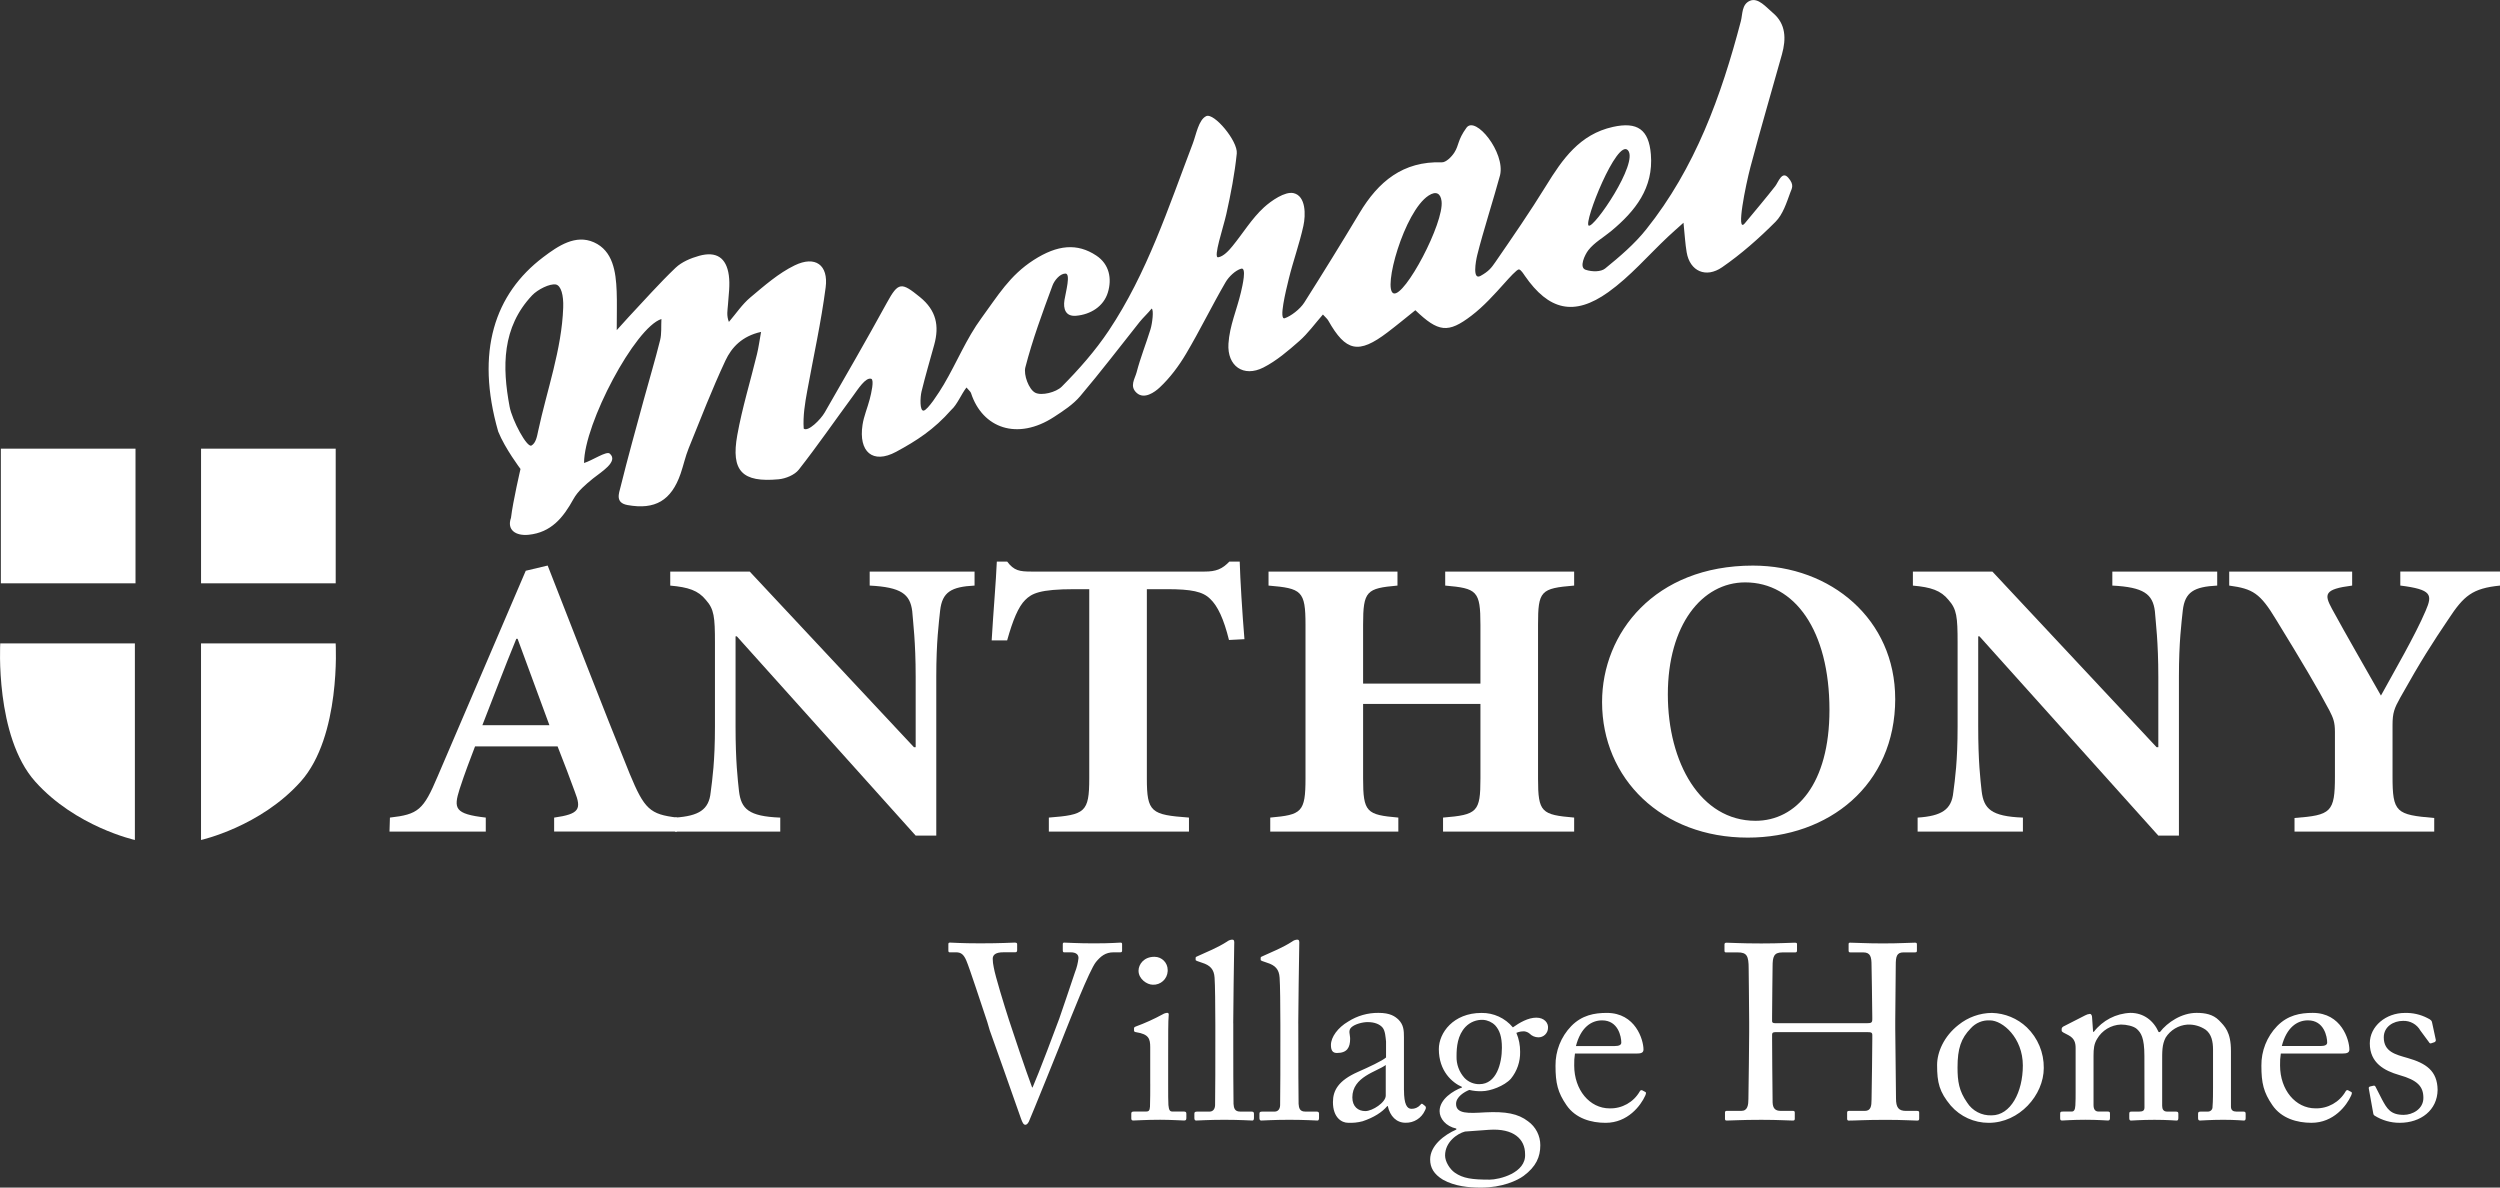 <?xml version="1.0" encoding="UTF-8"?><svg id="a" xmlns="http://www.w3.org/2000/svg" viewBox="0 0 994.79 472.57"><rect x="0" y="0" width="994.79" height="472.57" fill="#333333" stroke="none"/><defs><style>.c{fill:#fff;}</style></defs><rect class="c" x=".34" y="178.53" width="53.58" height="53.58"/><rect class="c" x="80" y="178.53" width="53.58" height="53.58"/><path class="c" d="M80,334.24s23.58-5.24,39.66-23.24c16.09-18,13.91-54.98,13.91-54.98h-53.58v78.22Z"/><path class="c" d="M53.67,334.24s-23.58-5.24-39.66-23.24C-2.07,293,.1,256.02,.1,256.02H53.67v78.22Z"/><g><path class="c" d="M220.5,330.91v-5.57c10.09-1.43,10.95-3.34,8.21-10.35-1.71-4.78-4.28-11.46-6.84-17.99h-32.84c-1.88,4.93-4.1,10.67-6.16,17.03-2.39,7.64-2.05,9.87,10.43,11.3v5.57h-38.31l.17-5.57c11.29-1.27,13.34-3.02,18.99-16.4l35.06-81.82,8.72-2.07c10.95,27.86,21.55,55.55,32.67,82.93,5.81,14.01,8.04,16.08,18.81,17.35v5.57h-48.92Zm-14.54-76.72h-.51c-4.79,11.62-9.06,23.08-13.51,34.38h26.68l-12.66-34.38Z"/><path class="c" d="M387.78,233.01c-9.24,.48-12.83,2.55-13.68,9.87-.51,4.93-1.54,12.42-1.54,26.42v63.19h-8.21l-71.15-79.27h-.51v35.82c0,14.01,.86,21.01,1.37,25.79,.86,7,3.76,10.03,16.42,10.51v5.57h-41.9v-5.57c9.58-.64,13.51-3.18,14.2-10.03,.68-5.25,1.71-12.26,1.71-26.26v-33.27c0-10.35-.34-13.37-3.59-17.03-3.08-3.82-7.01-5.09-14.2-5.73v-5.57h31.64l65.34,69.88h.68v-28.02c0-14.01-1.03-21.49-1.37-26.11-.86-6.84-4.45-9.55-16.93-10.19v-5.57h41.73v5.57Z"/><path class="c" d="M489.03,254.66c-2.05-8.28-4.45-13.53-7.53-16.4-2.91-2.87-7.35-3.82-17.28-3.82h-7.87v75.29c0,13.53,1.71,14.49,16.76,15.6v5.57h-55.76v-5.57c14.37-1.11,16.08-2.07,16.08-15.6v-75.29h-5.82c-14.02,0-17.1,1.75-19.67,4.3-2.74,2.71-4.96,8.12-7.18,16.08h-6.16c.68-11.62,1.71-23.24,2.05-31.36h4.11c2.74,3.66,4.96,3.98,9.75,3.98h68.76c4.62,0,7.01-.96,9.92-3.98h4.11c.17,6.69,1.03,20.69,1.88,30.88l-6.16,.32Z"/><path class="c" d="M626.38,233.01c-13.34,1.11-14.37,2.07-14.37,15.6v61.28c0,13.37,1.37,14.33,14.37,15.44v5.57h-52.17v-5.57c13.68-1.11,14.88-2.23,14.88-15.6v-29.61h-46.69v29.61c0,13.53,1.37,14.49,14.02,15.6v5.57h-50.97v-5.57c12.49-1.11,14.03-2.07,14.03-15.6v-61.12c0-13.53-1.54-14.49-14.71-15.6v-5.57h51.31v5.57c-12.31,1.11-13.68,2.07-13.68,15.6v23.4h46.69v-23.4c0-13.53-1.37-14.49-14.02-15.6v-5.57h51.31v5.57Z"/><path class="c" d="M754.14,278.06c0,34.38-26.51,55.24-58.67,55.24-34.21,0-57.98-23.4-57.98-53.96,0-27.38,20.87-54.28,60.03-54.28,31.13,0,56.61,21.49,56.61,53.01Zm-90.48-1.75c0,27.22,13,50.3,34.89,50.3,16.25,0,29.42-14.8,29.42-44.09,0-31.68-13.85-50.78-33.52-50.78-17.27,0-30.79,17.03-30.79,44.57Z"/><path class="c" d="M882.25,233.01c-9.24,.48-12.83,2.55-13.68,9.87-.51,4.93-1.54,12.42-1.54,26.42v63.19h-8.21l-71.15-79.27h-.51v35.82c0,14.01,.85,21.01,1.37,25.79,.85,7,3.76,10.03,16.42,10.51v5.57h-41.9v-5.57c9.58-.64,13.51-3.18,14.2-10.03,.68-5.25,1.71-12.26,1.71-26.26v-33.27c0-10.35-.34-13.37-3.59-17.03-3.08-3.82-7.01-5.09-14.2-5.73v-5.57h31.64l65.34,69.88h.68v-28.02c0-14.01-1.03-21.49-1.37-26.11-.85-6.84-4.45-9.55-16.93-10.19v-5.57h41.73v5.57Z"/><path class="c" d="M994.79,233.01c-10.95,1.11-14.37,3.98-20.52,13.37-6.33,9.39-10.78,16.24-19.16,31.2-2.39,4.3-3.08,6.05-3.08,10.98v20.38c0,14.33,1.37,15.28,16.59,16.55v5.41h-55.59v-5.41c14.54-1.11,16.08-2.23,16.08-16.55v-17.67c0-3.98-.68-5.57-2.22-8.6-4.62-8.75-10.95-19.42-21.21-36.13-6.33-10.51-9.24-12.26-18.64-13.53v-5.57h48.92v5.57c-11.29,1.43-11.12,3.5-8.04,9.23,5.99,10.98,12.83,22.76,19.5,34.54,4.96-9.07,13.68-24.04,17.79-33.75,2.74-6.37,2.57-8.44-10.09-10.03v-5.57h39.68v5.57Z"/></g><path class="c" d="M302.84,132.07c-7.53,1.66-11.71,6.12-14.18,11.41-5.34,11.41-9.89,23.19-14.62,34.88-1.33,3.28-2.06,6.79-3.22,10.14-3.7,10.68-10.15,14.43-21.07,12.48-5.05-.9-3.46-4.65-2.81-7.27,2.87-11.6,6.09-23.12,9.23-34.66,2.15-7.9,4.52-15.75,6.5-23.7,.64-2.58,.36-5.38,.52-8.41-10.43,3.31-30.76,41.62-30.79,57.3,3.23-.98,8.92-4.86,10.2-3.77,3.77,3.19-3.73,7.55-6.62,9.92-2.91,2.38-6.03,4.99-7.79,8.19-4.06,7.36-8.84,13.32-17.88,14.22-5,.5-8.72-1.86-6.98-6.74,.79-6.62,3.79-19.45,3.79-19.45,0,0-6.13-8.09-8.87-14.87-9.13-31.85-1.39-54.81,17.92-69.42,5.97-4.52,12.86-9.15,20.15-5.91,7.59,3.38,8.76,11.71,9.06,19.46,.18,4.55,.03,9.11,.03,15.5,2.27-2.51,3.44-3.85,4.66-5.15,6.21-6.6,12.21-13.42,18.76-19.67,2.44-2.32,6.03-3.83,9.37-4.76,6.82-1.89,10.83,.71,11.81,7.73,.54,3.86-.08,7.91-.35,11.86-.14,2.06-.65,4.09,.38,6.72,2.83-3.29,5.28-7.02,8.57-9.77,5.55-4.65,11.17-9.61,17.59-12.73,8.21-3.99,13.51-.19,12.34,8.79-1.8,13.81-4.83,27.45-7.33,41.17-.89,4.85-1.74,9.96-1.4,14.98,1.7,1.45,6.74-3.59,8.34-6.38,8.39-14.61,16.64-28.87,24.73-43.65,4.6-8.4,5.79-8.3,13.2-2.28,6.51,5.29,7.73,11.44,5.67,18.93-1.71,6.2-3.53,12.37-5.05,18.61-.57,2.36-.77,7.87,.85,7.62s6.03-7.04,8-10.38c5.29-8.97,8.94-18.22,15.06-26.55,6.46-8.8,11.15-16.85,20.68-22.98,9.53-6.13,17.36-6.81,24.94-1.79,5.2,3.44,6.29,9.2,4.6,14.72-1.7,5.56-6.89,8.74-12.64,9.24-4.18,.37-5.19-2.74-4.62-6.28,.51-3.16,2.59-10.59,.35-10.52s-4.39,2.81-5.11,4.76c-3.96,10.73-7.95,21.5-10.8,32.55-.78,3.01,1.39,8.77,3.89,10.09,2.52,1.33,8.32-.12,10.6-2.41,6.82-6.86,13.34-14.26,18.7-22.29,15.28-22.9,23.72-48.95,33.42-74.42,1.35-3.55,2.3-9.46,5.35-10.92,3.09-1.48,12.66,9.95,12.16,14.87-.82,8.1-2.39,16.16-4.16,24.11-1.21,5.42-5.36,17.53-3.23,17.19s4.23-2.67,5.66-4.42c4.21-5.14,7.7-11.01,12.54-15.43,2.86-2.62,8.41-6.49,11.84-5.67,4.87,1.17,4.82,8.63,3.86,13.01-1.55,7.11-4.07,14-5.81,21.08-1.23,4.99-4.01,16.45-1.63,15.68s6.1-3.57,7.79-6.23c7.48-11.8,14.82-23.69,22-35.67,7.45-12.44,17.24-20.66,32.75-20.14,1.64,.05,3.86-2.17,4.96-3.88,1.94-3.04,1.23-4.9,4.82-9.87s15.5,9.86,13.38,18.86c-2.36,8.77-6.92,23.01-9.09,31.83-.58,2.37-1.97,10.06,1.3,8.26s4.39-3.28,5.86-5.42c6.91-10.03,13.84-20.07,20.22-30.43,6.53-10.6,13.38-20.5,26.6-23.44,9.74-2.16,14.31,1.01,15.12,10.91,1.1,13.4-6.21,22.56-15.77,30.51-3.06,2.54-6.74,4.58-9.11,7.63-1.4,1.8-3.81,6.88-1.09,7.79s6.13,.83,7.77-.5c5.81-4.72,11.65-9.7,16.3-15.52,19.53-24.42,29.89-53.1,37.7-82.89,.74-2.83,.31-6.7,3.61-8.12s6.53,2.64,9.11,4.79c5.26,4.39,5.34,10.4,3.64,16.5-4.16,14.94-8.57,29.82-12.53,44.82-1.87,7.07-5.93,26.86-2.24,22.42s8.99-10.77,12.11-14.79c1.19-1.53,2.66-6.23,5.17-3.34s1.41,4.25,.81,5.89c-1.5,4.1-2.95,8.72-5.9,11.67-6.56,6.57-13.63,12.83-21.26,18.09-6.36,4.38-12.79,1.64-14.08-5.97-.57-3.38-.74-6.6-1.26-11.76-2.66,2.39-4.47,3.96-6.21,5.6-7.87,7.41-15.02,15.82-23.74,22.04-13.65,9.74-23.7,7.16-33.18-6.52-.48-.7-1.58-2.48-2.36-2.55s-3.95,3.47-5.66,5.38c-4.13,4.6-8.34,9.3-13.23,13.03-9.34,7.13-13.17,6.58-22.32-2.17-3.64,2.91-7.32,5.96-11.13,8.85-11.48,8.71-16.53,7.65-23.52-4.74-.41-.73-1.13-1.28-2.13-2.4-3.22,3.68-5.94,7.5-9.36,10.51-4.45,3.91-9.09,7.91-14.31,10.57-7.93,4.04-14.48-.58-13.92-9.48,.45-7.15,3.31-13.4,4.97-20.46,.62-2.63,2.34-10.02,.09-9.38s-4.9,3.14-6.2,5.38c-5.45,9.37-10.19,19.14-15.72,28.47-2.89,4.88-6.41,9.6-10.53,13.45-1.98,1.85-6.12,4.82-9.11,2.15s-.71-5.66-.04-8.23c1.5-5.78,3.75-11.36,5.51-17.07,.74-2.39,1.39-7.84,.47-8.27-1.38,1.75-3.41,3.6-4.8,5.34-7.85,9.88-15.51,19.92-23.66,29.54-2.81,3.31-6.69,5.83-10.39,8.24-14.58,9.5-28.48,4.49-33.03-9.5-.18-.57-.79-1-1.81-2.22-2.13,2.77-3.7,6.85-6.06,8.93-6.89,7.83-13.78,12.26-21.91,16.65-9.38,5.06-15.01-.04-13.39-10.7,.52-3.46,1.97-6.78,2.86-10.2,.66-2.52,1.8-7.56,.66-8.12-2.26-.82-5.38,4.2-7.26,6.75-7.21,9.79-14.12,19.82-21.62,29.38-1.65,2.11-5.18,3.56-7.99,3.83-14.5,1.37-19.06-3.25-16.49-17.55,1.95-10.86,5.23-21.48,7.84-32.23,.65-2.66,1-5.39,1.63-8.87Zm-91.37,45.22c1.77-.97,2.23-3.7,2.65-5.7,3.5-16.36,9.4-32.47,9.99-49.18,.18-5-.86-8.71-2.89-9.2-2.43-.46-7.27,1.98-9.48,4.31-12.04,12.76-11.93,28.44-8.97,44.25,1.03,5.51,6.93,16.49,8.7,15.52Zm343.07-60.55c4.48,1.45,20.14-28.07,19.08-36.7-.38-3.1-2.17-4.16-5.16-2.22-9.74,6.33-18.4,37.46-13.92,38.92Zm77.62-26.96c2.1,1.18,19.97-25.04,15.63-29.97s-17.72,28.8-15.63,29.97Z"/><path id="b" class="c" d="M377.37,378.25c0,.4,.1,.69,.5,.69h2.57c2.08,0,3.08,.99,4.07,3.27,1.29,2.97,5.95,17.36,8.33,24.4l.99,3.37c1.29,3.57,9.32,26.18,12.5,35.31,.5,1.29,.89,2.28,1.69,2.28,.5,0,.99-.5,1.39-1.29,.5-.99,13.29-32.53,14.48-35.8,1.69-4.16,9.62-24.5,12.2-27.67,1.88-2.28,3.77-3.87,7.04-3.87h2.68c.6,0,.69-.3,.69-.69v-2.48c0-.5-.1-.69-.69-.69-.89,0-3.37,.3-10.61,.3-6.25,0-10.81-.3-11.7-.3-.5,0-.6,.2-.6,.69v2.28c0,.6,.1,.89,.5,.89h2.58c2.48,0,3.17,1.09,3.17,2.28-.21,1.94-.68,3.84-1.4,5.65-1.49,4.36-5.26,15.77-6.25,18.45-.79,2.28-8.53,22.71-10.61,27.37h-.2c-2.28-6.05-8.03-23.11-9.22-26.88-1.78-5.55-5.45-17.36-6.05-20.93-.25-1.11-.38-2.24-.4-3.37,0-1.69,1.39-2.58,4.16-2.58h4.77c.69,0,.79-.4,.79-.89v-2.28c0-.4-.1-.69-.99-.69s-5.36,.3-13.69,.3c-7.74,0-11.01-.3-12-.3-.6,0-.69,.2-.69,.69v2.48Zm80.33,53.06c0,2.97,0,6.05-.1,9.02-.1,1.59-.5,1.98-1.59,1.98h-4.86c-.69,0-.99,.2-.99,.79v1.98c0,.6,.3,.79,.79,.79,1.09,0,4.96-.3,10.71-.3,4.17,0,8.73,.3,9.52,.3,.69,0,.89-.3,.89-.99v-1.69c0-.6-.2-.89-.99-.89h-4.56c-1.09,0-1.39-.69-1.59-2.58-.1-1.09-.1-4.66-.1-8.53v-10.81c0-8.23,0-14.48,.2-16.17,.1-.69,0-1.19-.5-1.19-.67,.04-1.31,.25-1.88,.6-3.45,1.88-7.03,3.5-10.71,4.85-.5,.2-.69,.4-.69,.69v.89c0,.4,.2,.6,.89,.69,4.96,.79,5.55,2.58,5.55,5.95v14.58Zm.99-39.47c3.13,.15,5.8-2.26,5.95-5.4,0-.15,0-.3,0-.45,.02-2.89-2.31-5.24-5.19-5.26-.05,0-.11,0-.16,0-4.07,0-6.25,2.97-6.25,5.55,0,3.27,3.37,5.55,5.65,5.55Zm32.03,15.37c0-5.45,.3-26.08,.4-31.54,.1-1.29-.1-1.78-.79-1.78-.76,.04-1.49,.32-2.08,.79-3.67,2.38-8.13,4.17-11.6,5.75-.6,.2-.89,.4-.89,.69v.79c0,.2,.1,.3,.6,.5l1.98,.69c3.17,.99,4.76,2.58,4.96,5.95,.2,2.58,.3,11.6,.3,18.65v6.25c0,5.75,0,22.81-.1,25.89-.1,1.78-1.09,2.48-2.18,2.48h-4.77c-1.09,0-1.29,.2-1.29,.89v1.68c0,.6,.2,.99,.69,.99,.89,0,4.86-.3,11.21-.3s10.51,.3,11.21,.3c.4,0,.6-.4,.6-.99v-1.69c0-.6-.2-.89-1.09-.89h-4.46c-2.08,0-2.48-1.39-2.58-3.08-.1-3.08-.1-18.05-.1-23.21v-8.83Zm25.88,0c0-5.45,.3-26.08,.4-31.54,.1-1.29-.1-1.78-.79-1.78-.76,.04-1.49,.32-2.08,.79-3.67,2.38-8.13,4.17-11.6,5.75-.6,.2-.89,.4-.89,.69v.79c0,.2,.1,.3,.6,.5l1.98,.69c3.17,.99,4.76,2.58,4.96,5.95,.2,2.58,.3,11.6,.3,18.65v6.25c0,5.75,0,22.81-.1,25.89-.1,1.78-1.09,2.48-2.18,2.48h-4.76c-1.09,0-1.29,.2-1.29,.89v1.68c0,.6,.2,.99,.69,.99,.89,0,4.86-.3,11.21-.3s10.51,.3,11.21,.3c.4,0,.6-.4,.6-.99v-1.69c0-.6-.2-.89-1.09-.89h-4.46c-2.08,0-2.48-1.39-2.58-3.08-.1-3.08-.1-18.05-.1-23.21l-.02-8.83Zm42.05,26.58v-21.03c0-2.68-.1-4.96-2.18-7.04-1.39-1.29-3.27-2.68-7.93-2.68-4.29-.05-8.49,1.15-12.1,3.47-4.07,2.38-6.84,6.15-6.84,9.32,0,2.28,.79,3.17,2.38,3.17,4.07,0,5.26-2.18,5.26-5.65,0-1.78-.89-3.27,.5-4.56s4.46-2.08,6.45-2.08c2.88,0,4.86,.89,5.95,2.18s1.19,3.87,1.39,5.55v6.35c-1.59,1.39-6.74,3.77-11.21,5.75-7.84,3.47-9.92,7.44-9.92,12,0,6.25,3.57,8.23,5.95,8.23,1.97,.11,3.94-.09,5.85-.6,4.46-1.49,7.74-3.57,9.82-6.05h.2c.89,4.07,3.47,6.64,7.04,6.64,3.33,.1,6.38-1.82,7.74-4.86,.6-.99,.4-1.49,.1-1.78l-.99-.79c-.4-.3-.6-.1-.99,.4-.89,.97-2.15,1.52-3.47,1.49-1.79,0-2.98-1.78-2.98-7.44h0Zm-7.24,2.18c0,2.68-5.26,6.15-8.13,6.15s-5.16-1.78-5.16-5.45c0-8.23,9.72-10.21,13.29-12.89v12.2Zm37.89,36.6c8.43,0,14.38-2.78,16.96-4.66,4.96-3.67,6.65-7.54,6.65-12.2,.02-3.77-1.8-7.32-4.86-9.52-3.97-3.07-8.93-3.97-17.06-3.57-6.65,.4-11.6,.69-11.6-3.37,0-2.78,3.27-4.76,5.26-5.55,1.66,.4,3.36,.57,5.06,.5,3.27,0,8.93-2.08,11.5-4.96,2.46-3.02,3.76-6.82,3.67-10.71,.03-2.59-.48-5.16-1.49-7.54,1-.44,2.08-.64,3.17-.6,.77,.09,1.49,.4,2.08,.89,.91,.94,2.16,1.47,3.47,1.49,2.08,.05,3.81-1.59,3.87-3.67,.2-1.98-1.39-4.16-4.66-4.16s-6.65,1.98-9.32,3.87c-3.08-3.71-7.68-5.83-12.5-5.75-11.21,0-16.96,7.93-16.96,14.38,0,8.83,5.36,13.39,9.22,15.07v.2c-3.47,1.28-8.92,4.65-8.92,9.42,0,2.97,2.48,6.05,6.65,6.94v.4c-4.76,2.08-10.41,6.35-10.41,11.9,0,3.27,1.49,5.85,5.06,8.03,4.76,2.68,10.41,3.17,15.17,3.17h0Zm-.6-41.16c-2.24,.03-4.4-.86-5.95-2.48-2.13-2.36-3.27-5.45-3.17-8.63,0-3.77,.4-8.33,3.57-11.7,1.83-1.9,4.4-2.92,7.04-2.78,1.8,.13,3.49,.91,4.76,2.18,1.79,1.98,2.68,4.56,2.68,8.93,0,6.24-2.18,14.47-8.92,14.47h0Zm4.07,37.99c-7.04,0-10.61-.5-13.88-2.78-1.98-1.39-3.87-4.36-3.87-6.84,0-5.36,4.86-8.73,7.93-9.52l9.52-.69c9.92-.69,14.38,3.77,14.38,9.62,.5,7.63-10.41,10.21-14.08,10.21h0Zm58.42-50.18c1.59,0,2.78-.2,2.78-1.59,0-3.87-3.17-14.58-14.58-14.58-4.96,0-9.92,.89-14.18,5.26-4.08,4.23-6.32,9.9-6.25,15.77,0,6.94,.89,10.61,4.36,15.67,3.67,5.36,9.92,7.04,15.57,7.04,8.83,0,13.98-6.84,15.77-10.81,.5-1.09,.3-1.39,0-1.49l-1.29-.69c-.38-.07-.75,.14-.89,.5-2.46,4.28-7.06,6.87-12,6.74-7.93,0-14.08-7.34-14.08-17.06-.05-1.59,.05-3.19,.3-4.76h24.49Zm-24.1-2.98c1.88-7.34,6.05-10.22,10.41-10.22,6.45,0,7.64,6.55,7.64,8.83,0,.89-.79,1.39-2.68,1.39h-15.37Zm68.93-5.45c0,2.58-.2,21.82-.3,26.48,0,2.38-.3,4.76-2.78,4.76h-5.85c-.4,0-.69,.2-.69,.6v2.57c0,.5,.2,.69,.69,.69,2.28,0,5.26-.3,13.79-.3,7.14,0,10.61,.3,12.5,.3,.6,0,.79-.2,.79-.69v-2.48c0-.5-.2-.69-.79-.69h-4.86c-2.08,0-3.08-.99-3.17-3.37-.1-6.94-.2-22.22-.2-24.89v-2.08c0-.69,.3-.99,1.39-.99h36.3c1.69,0,2.18,.1,2.18,1.19v1.39c0,3.57-.2,19.54-.3,24.2,0,2.68-.3,4.56-2.68,4.56h-6.25c-.6,0-.79,.2-.79,.69v2.48c0,.4,.2,.69,.6,.69,2.98,0,6.15-.3,14.78-.3,7.24,0,10.61,.3,12.5,.3,.6,0,.79-.2,.79-.79v-2.38c0-.5-.2-.69-.89-.69h-4.36c-2.98,0-3.97-1.39-3.97-4.96-.1-5.65-.3-24.5-.3-27.67v-3.37c0-3.67,.2-20.43,.2-21.82,0-3.57,.3-5.26,3.17-5.26h4.46c.6,0,.79-.1,.79-.69v-2.38c0-.6-.1-.79-.79-.79-1.88,0-5.95,.3-12.7,.3s-11.01-.3-13.09-.3c-.5,0-.6,.2-.6,.6v2.58c0,.5,.2,.69,.69,.69h5.16c2.88,0,3.27,1.88,3.27,5.06,0,1.19,.3,14.98,.3,20.63v.99c0,1.29-.5,1.49-1.98,1.49h-36.7c-.89,0-1.19-.3-1.19-.79v-1.69c0-5.55,.2-18.65,.2-20.03,0-3.97,.5-5.65,3.87-5.65h5.06c.6,0,.79-.2,.79-.79v-2.58c0-.4-.3-.5-.99-.5-1.88,0-5.45,.3-13.19,.3-8.73,0-11.9-.3-13.89-.3-.5,0-.79,.2-.79,.69v2.38c0,.6,.1,.79,.6,.79h4.66c3.67,0,4.36,1.39,4.36,6.45,0,1.59,.2,14.98,.2,21.12v4.26Zm95.31,36c12.2,0,21.92-11.01,21.92-21.82,.08-6.09-2.36-11.94-6.74-16.17-3.76-3.57-8.71-5.61-13.89-5.75-4.84,.04-9.52,1.72-13.29,4.76-5.85,4.56-8.53,10.91-8.53,15.97,0,7.04,.89,10.71,5.45,16.17,3.8,4.35,9.3,6.85,15.08,6.84h0Zm1.19-2.98c-3.96,.18-7.72-1.79-9.82-5.16-3.17-4.56-3.77-8.33-3.77-13.89,0-7.54,1.39-11.6,5.26-15.57,1.93-2.16,4.74-3.33,7.64-3.17,5.06,0,13.09,6.94,13.09,17.95,0,10.61-4.86,19.84-12.4,19.84h0Zm60.8-3.18c0,1.29-.6,1.69-2.18,1.69h-2.88c-.89,0-.99,.2-.99,.99v1.59c0,.69,.2,.99,.69,.99,.6,0,3.97-.3,9.32-.3s8.13,.3,8.83,.3c.5,0,.69-.3,.69-1.09v-1.59c0-.69-.2-.89-1.09-.89h-3.37c-1.49,0-1.98-.99-1.98-2.28v-17.16c0-4.46-.1-7.14,1.39-10.02,1.9-2.99,5.1-4.9,8.63-5.16,2.61-.13,5.19,.6,7.34,2.08,2.28,1.78,2.88,4.66,2.88,7.93v14.68c0,2.18,0,5.75-.2,8.03,.06,.99-.69,1.83-1.68,1.89-.1,0-.2,0-.3,0h-2.48c-1.09,0-1.29,.2-1.29,.89v1.69c0,.69,.2,.99,.79,.99,.69,0,4.27-.3,9.22-.3s7.54,.3,8.23,.3c.5,0,.69-.3,.69-.99v-1.69c0-.69-.2-.89-1.09-.89h-2.68c-1.19,0-2.08-.5-2.08-1.98v-22.12c0-7.64-2.48-9.82-4.76-12.2-2.38-2.38-5.45-2.97-8.93-2.97-5.95,0-11.6,3.77-14.58,7.64h-.5c-2.08-4.66-6.05-7.64-11.21-7.64-5.74,.21-11.09,2.98-14.58,7.54h-.3l-.4-5.75c0-.69-.3-1.39-.89-1.39-.66,.07-1.3,.27-1.88,.6l-8.73,4.46c-.3,.17-.52,.46-.6,.79v.79c0,.3,.2,.5,.69,.79l2.08,1.09c2.38,1.29,2.78,3.08,2.78,5.06v17.65c0,1.69,0,3.47-.1,5.16-.1,1.88-.6,2.48-1.49,2.48h-3.37c-.99,0-1.19,.1-1.19,.89v1.78c0,.69,.2,.89,.79,.89,.79,0,3.97-.3,9.22-.3s8.13,.3,9.02,.3c.69,0,.79-.4,.79-1.09v-1.59c0-.69-.1-.89-.99-.89h-3.57c-1.39,0-1.98-.99-1.98-2.58v-19.64c0-2.78,.2-4.66,1.39-6.65,1.98-3.42,5.57-5.6,9.52-5.75,2.18,0,5.06,.6,6.35,1.78,1.59,1.49,2.98,3.37,2.98,10.71l.03,20.43Zm78.75-21.42c1.59,0,2.78-.2,2.78-1.59,0-3.87-3.17-14.58-14.58-14.58-4.96,0-9.92,.89-14.18,5.26-4.08,4.23-6.32,9.9-6.25,15.77,0,6.94,.89,10.61,4.36,15.67,3.67,5.36,9.92,7.04,15.57,7.04,8.83,0,13.98-6.84,15.77-10.81,.5-1.09,.3-1.39,0-1.49l-1.3-.69c-.38-.07-.75,.14-.89,.5-2.46,4.28-7.06,6.87-12,6.74-7.93,0-14.08-7.34-14.08-17.06-.05-1.59,.05-3.19,.3-4.76h24.5Zm-24.1-2.98c1.88-7.34,6.05-10.22,10.41-10.22,6.45,0,7.64,6.55,7.64,8.83,0,.89-.79,1.39-2.68,1.39h-15.37Zm46.91,30.55c8.43,0,14.98-5.06,15.08-13.09-.1-7.64-4.66-10.61-11.9-12.69-4.86-1.39-9.52-2.48-9.52-8.23,0-4.26,3.87-6.55,7.64-6.55,2.86-.12,5.54,1.37,6.94,3.87l3.37,4.56c.3,.5,.5,.6,.89,.5l1.19-.4c.41-.1,.69-.47,.69-.89l-1.49-6.94c-.1-.6-.3-1.09-1.78-1.78-2.81-1.47-5.95-2.18-9.12-2.08-7.44,0-13.89,5.26-13.89,12.1,0,7.84,5.85,10.91,11.7,12.6,7.44,2.08,9.62,4.66,9.62,9.12s-4.36,6.74-7.84,6.74c-5.26,0-6.65-2.48-8.63-6.15l-2.48-4.86c-.2-.5-.5-.7-.89-.6l-1.29,.3c-.4,.1-.69,.3-.6,.79l1.69,9.42c.1,.5,.1,1.09,.6,1.39,3,1.89,6.47,2.89,10.02,2.87Z"/></svg>